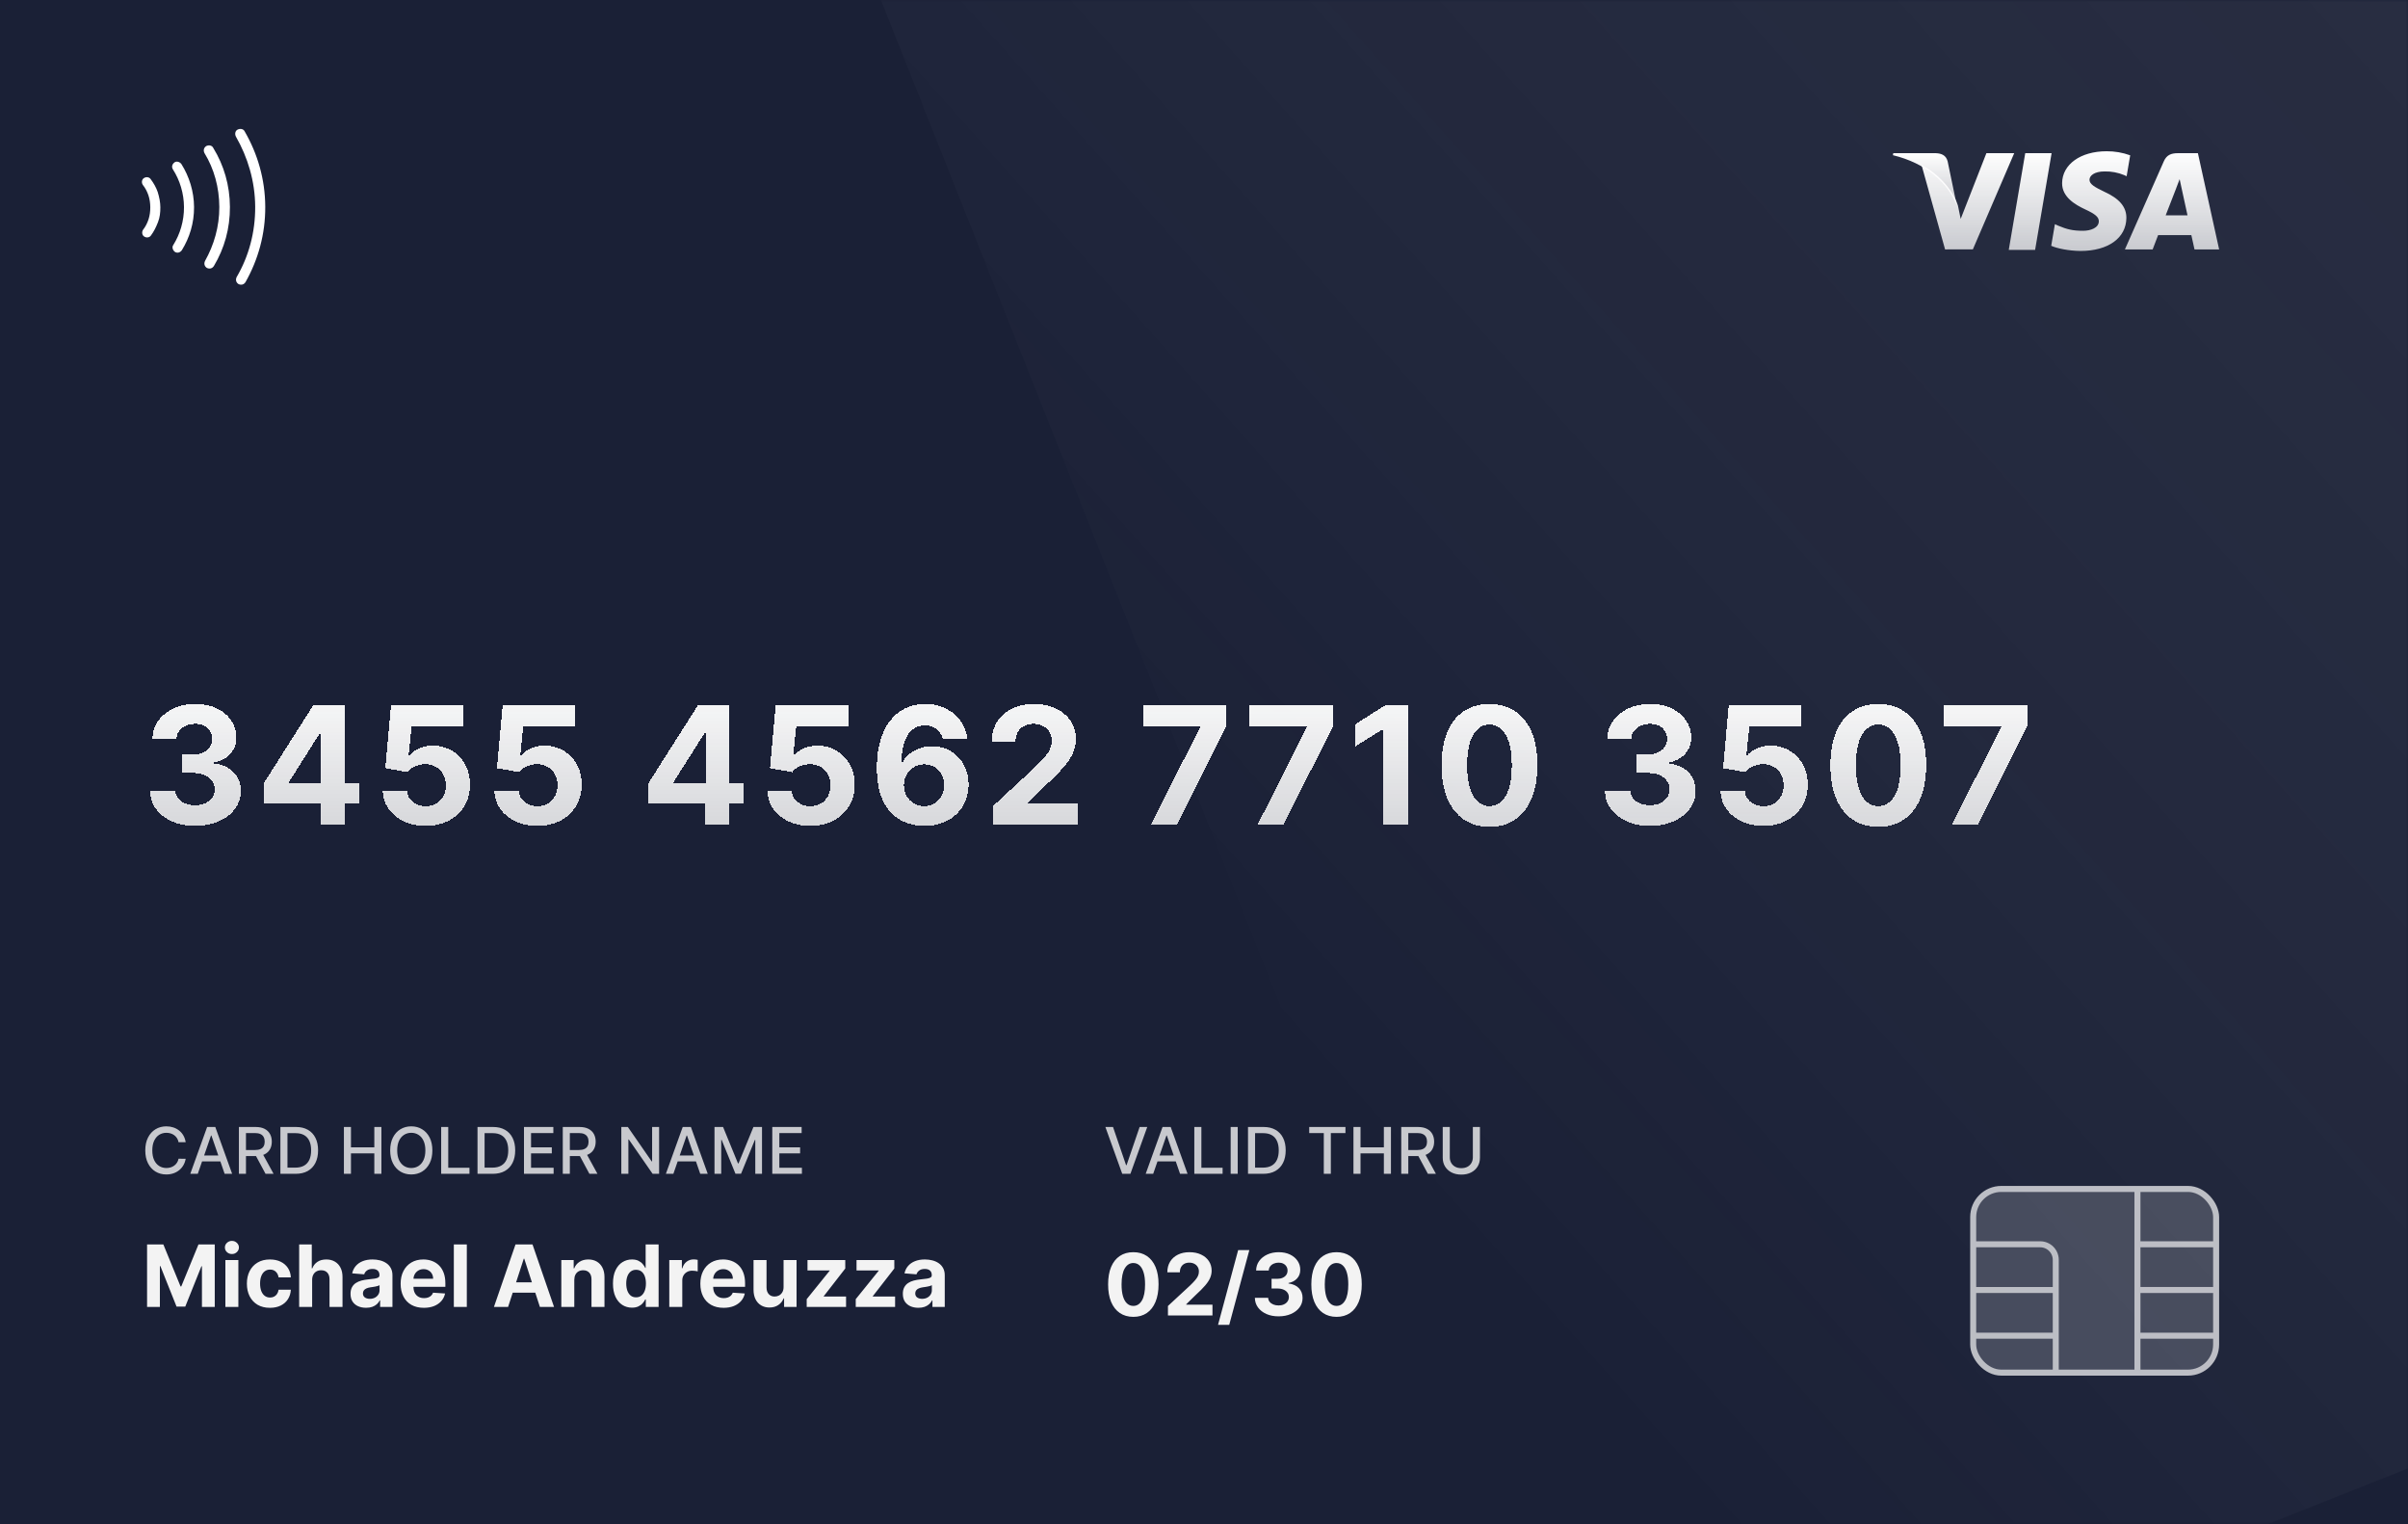 <svg width="561" height="355" viewBox="0 0 561 355" fill="none" xmlns="http://www.w3.org/2000/svg">
<rect width="561" height="355" fill="#1A2036"/>
<mask id="mask0_2383_638" style="mask-type:alpha" maskUnits="userSpaceOnUse" x="0" y="0" width="561" height="355">
<rect width="561" height="355" fill="#16084C"/>
<rect width="561" height="355" fill="url(#paint0_linear_2383_638)" fill-opacity="0.5"/>
</mask>
<g mask="url(#mask0_2383_638)">
<rect x="198" y="-18.227" width="370.079" height="468.83" transform="rotate(-21.663 198 -18.227)" fill="url(#paint1_linear_2383_638)" fill-opacity="0.1"/>
</g>
<g filter="url(#filter0_d_2383_638)">
<path d="M45.455 191.378C43.44 191.378 41.645 191.031 40.071 190.339C38.506 189.637 37.269 188.674 36.36 187.451C35.461 186.219 34.997 184.797 34.97 183.187H40.854C40.89 183.862 41.11 184.455 41.515 184.968C41.929 185.472 42.477 185.863 43.161 186.142C43.845 186.421 44.614 186.56 45.469 186.56C46.359 186.56 47.147 186.403 47.83 186.088C48.514 185.773 49.049 185.337 49.436 184.779C49.823 184.221 50.016 183.578 50.016 182.849C50.016 182.112 49.809 181.46 49.396 180.893C48.991 180.317 48.406 179.867 47.641 179.543C46.886 179.219 45.986 179.058 44.943 179.058H42.365V174.766H44.943C45.824 174.766 46.602 174.613 47.277 174.308C47.961 174.002 48.492 173.579 48.869 173.039C49.247 172.49 49.436 171.852 49.436 171.123C49.436 170.43 49.27 169.823 48.937 169.301C48.613 168.77 48.154 168.357 47.56 168.06C46.976 167.763 46.292 167.614 45.509 167.614C44.718 167.614 43.993 167.758 43.337 168.046C42.68 168.325 42.154 168.725 41.758 169.247C41.362 169.769 41.151 170.381 41.124 171.082H35.523C35.55 169.49 36.005 168.087 36.886 166.872C37.768 165.658 38.956 164.709 40.449 164.025C41.951 163.332 43.647 162.986 45.536 162.986C47.443 162.986 49.112 163.332 50.543 164.025C51.973 164.718 53.084 165.653 53.876 166.832C54.676 168.001 55.072 169.315 55.063 170.772C55.072 172.319 54.591 173.61 53.619 174.645C52.657 175.679 51.402 176.336 49.854 176.615V176.831C51.888 177.092 53.435 177.798 54.496 178.95C55.567 180.092 56.098 181.522 56.089 183.241C56.098 184.815 55.644 186.214 54.726 187.438C53.817 188.661 52.562 189.624 50.961 190.325C49.36 191.027 47.524 191.378 45.455 191.378ZM61.391 186.142V181.54L72.928 163.364H76.895V169.733H74.547L67.274 181.244V181.46H83.67V186.142H61.391ZM74.656 191V184.739L74.763 182.701V163.364H80.242V191H74.656ZM99.177 191.378C97.269 191.378 95.569 191.027 94.076 190.325C92.591 189.624 91.413 188.656 90.54 187.424C89.668 186.192 89.213 184.779 89.177 183.187H94.845C94.908 184.257 95.358 185.125 96.194 185.791C97.031 186.457 98.025 186.79 99.177 186.79C100.094 186.79 100.904 186.587 101.606 186.183C102.316 185.769 102.869 185.197 103.265 184.469C103.67 183.731 103.873 182.885 103.873 181.932C103.873 180.96 103.666 180.106 103.252 179.368C102.847 178.63 102.285 178.054 101.565 177.641C100.845 177.227 100.022 177.015 99.096 177.006C98.286 177.006 97.499 177.173 96.734 177.506C95.978 177.839 95.389 178.293 94.966 178.869L89.771 177.938L91.08 163.364H107.975V168.141H95.897L95.182 175.063H95.344C95.83 174.379 96.563 173.813 97.544 173.363C98.524 172.913 99.622 172.688 100.836 172.688C102.501 172.688 103.985 173.08 105.289 173.862C106.594 174.645 107.624 175.72 108.38 177.087C109.135 178.446 109.509 180.011 109.5 181.783C109.509 183.646 109.077 185.301 108.204 186.749C107.341 188.189 106.131 189.322 104.574 190.15C103.027 190.969 101.228 191.378 99.177 191.378ZM125.189 191.378C123.282 191.378 121.581 191.027 120.088 190.325C118.603 189.624 117.425 188.656 116.552 187.424C115.68 186.192 115.225 184.779 115.189 183.187H120.857C120.92 184.257 121.37 185.125 122.206 185.791C123.043 186.457 124.037 186.79 125.189 186.79C126.106 186.79 126.916 186.587 127.618 186.183C128.328 185.769 128.882 185.197 129.278 184.469C129.682 183.731 129.885 182.885 129.885 181.932C129.885 180.96 129.678 180.106 129.264 179.368C128.859 178.63 128.297 178.054 127.577 177.641C126.858 177.227 126.034 177.015 125.108 177.006C124.298 177.006 123.511 177.173 122.746 177.506C121.991 177.839 121.401 178.293 120.978 178.869L115.783 177.938L117.092 163.364H133.987V168.141H121.91L121.194 175.063H121.356C121.842 174.379 122.575 173.813 123.556 173.363C124.537 172.913 125.634 172.688 126.849 172.688C128.513 172.688 129.997 173.08 131.302 173.862C132.606 174.645 133.636 175.72 134.392 177.087C135.148 178.446 135.521 180.011 135.512 181.783C135.521 183.646 135.089 185.301 134.216 186.749C133.353 188.189 132.143 189.322 130.586 190.15C129.039 190.969 127.24 191.378 125.189 191.378ZM151.004 186.142V181.54L162.541 163.364H166.509V169.733H164.161L156.887 181.244V181.46H173.283V186.142H151.004ZM164.269 191V184.739L164.377 182.701V163.364H169.855V191H164.269ZM188.79 191.378C186.883 191.378 185.182 191.027 183.689 190.325C182.205 189.624 181.026 188.656 180.153 187.424C179.281 186.192 178.826 184.779 178.79 183.187H184.458C184.521 184.257 184.971 185.125 185.807 185.791C186.644 186.457 187.638 186.79 188.79 186.79C189.707 186.79 190.517 186.587 191.219 186.183C191.929 185.769 192.483 185.197 192.879 184.469C193.283 183.731 193.486 182.885 193.486 181.932C193.486 180.96 193.279 180.106 192.865 179.368C192.46 178.63 191.898 178.054 191.178 177.641C190.459 177.227 189.635 177.015 188.709 177.006C187.899 177.006 187.112 177.173 186.347 177.506C185.592 177.839 185.002 178.293 184.58 178.869L179.384 177.938L180.693 163.364H197.588V168.141H185.511L184.795 175.063H184.957C185.443 174.379 186.176 173.813 187.157 173.363C188.138 172.913 189.235 172.688 190.45 172.688C192.114 172.688 193.598 173.08 194.903 173.862C196.207 174.645 197.237 175.72 197.993 177.087C198.749 178.446 199.122 180.011 199.113 181.783C199.122 183.646 198.69 185.301 197.817 186.749C196.954 188.189 195.744 189.322 194.187 190.15C192.64 190.969 190.841 191.378 188.79 191.378ZM215.315 191.378C213.893 191.369 212.521 191.13 211.199 190.663C209.886 190.195 208.707 189.435 207.663 188.382C206.62 187.33 205.792 185.935 205.18 184.199C204.578 182.463 204.276 180.33 204.276 177.803C204.285 175.482 204.551 173.408 205.073 171.582C205.603 169.746 206.359 168.19 207.34 166.913C208.329 165.635 209.512 164.664 210.889 163.998C212.265 163.323 213.808 162.986 215.517 162.986C217.361 162.986 218.99 163.346 220.402 164.065C221.814 164.776 222.948 165.743 223.803 166.967C224.666 168.19 225.188 169.562 225.368 171.082H219.606C219.381 170.12 218.909 169.364 218.189 168.815C217.469 168.267 216.579 167.992 215.517 167.992C213.718 167.992 212.35 168.775 211.415 170.34C210.488 171.906 210.016 174.033 209.998 176.723H210.187C210.601 175.904 211.158 175.207 211.86 174.631C212.571 174.047 213.376 173.601 214.276 173.295C215.184 172.981 216.142 172.823 217.15 172.823C218.787 172.823 220.245 173.21 221.522 173.984C222.8 174.748 223.807 175.801 224.545 177.141C225.283 178.482 225.651 180.016 225.651 181.743C225.651 183.614 225.215 185.278 224.342 186.736C223.479 188.193 222.269 189.336 220.712 190.163C219.165 190.982 217.366 191.387 215.315 191.378ZM215.288 186.79C216.187 186.79 216.993 186.574 217.703 186.142C218.414 185.71 218.972 185.125 219.377 184.388C219.781 183.65 219.984 182.822 219.984 181.905C219.984 180.987 219.781 180.164 219.377 179.435C218.981 178.707 218.432 178.126 217.73 177.695C217.028 177.263 216.228 177.047 215.328 177.047C214.653 177.047 214.028 177.173 213.452 177.425C212.886 177.677 212.386 178.027 211.955 178.477C211.532 178.927 211.199 179.449 210.956 180.043C210.713 180.627 210.592 181.253 210.592 181.918C210.592 182.809 210.794 183.623 211.199 184.361C211.613 185.098 212.171 185.688 212.872 186.129C213.583 186.569 214.388 186.79 215.288 186.79ZM231.314 191V186.79L241.151 177.681C241.988 176.871 242.69 176.143 243.257 175.495C243.832 174.847 244.269 174.213 244.566 173.592C244.862 172.963 245.011 172.283 245.011 171.555C245.011 170.745 244.826 170.048 244.458 169.463C244.089 168.869 243.585 168.415 242.946 168.1C242.307 167.776 241.583 167.614 240.774 167.614C239.928 167.614 239.19 167.785 238.561 168.127C237.931 168.469 237.445 168.959 237.103 169.598C236.761 170.237 236.59 170.997 236.59 171.879H231.044C231.044 170.07 231.454 168.5 232.272 167.169C233.091 165.838 234.238 164.808 235.713 164.079C237.189 163.35 238.889 162.986 240.814 162.986C242.793 162.986 244.516 163.337 245.982 164.038C247.458 164.731 248.605 165.694 249.423 166.926C250.242 168.159 250.651 169.571 250.651 171.163C250.651 172.207 250.445 173.237 250.031 174.254C249.626 175.27 248.902 176.399 247.858 177.641C246.815 178.873 245.344 180.353 243.446 182.08L239.411 186.034V186.223H251.016V191H231.314ZM268.178 191L279.634 168.33V168.141H266.288V163.364H285.68V168.208L274.21 191H268.178ZM293.039 191L304.496 168.33V168.141H291.15V163.364H310.542V168.208L299.071 191H293.039ZM328.089 163.364V191H322.246V168.91H322.084L315.756 172.877V167.695L322.597 163.364H328.089ZM347.014 191.607C344.693 191.598 342.696 191.027 341.022 189.893C339.358 188.76 338.076 187.118 337.176 184.968C336.286 182.818 335.845 180.232 335.854 177.209C335.854 174.195 336.299 171.627 337.19 169.504C338.089 167.38 339.371 165.766 341.036 164.659C342.709 163.544 344.702 162.986 347.014 162.986C349.326 162.986 351.314 163.544 352.978 164.659C354.652 165.775 355.938 167.394 356.838 169.517C357.737 171.631 358.183 174.195 358.174 177.209C358.174 180.241 357.724 182.831 356.824 184.982C355.933 187.132 354.656 188.773 352.992 189.907C351.327 191.04 349.335 191.607 347.014 191.607ZM347.014 186.763C348.597 186.763 349.861 185.967 350.806 184.374C351.75 182.782 352.218 180.393 352.209 177.209C352.209 175.113 351.993 173.367 351.561 171.973C351.139 170.579 350.536 169.531 349.753 168.829C348.979 168.127 348.066 167.776 347.014 167.776C345.439 167.776 344.18 168.563 343.235 170.138C342.291 171.712 341.814 174.069 341.805 177.209C341.805 179.332 342.016 181.104 342.439 182.526C342.871 183.938 343.478 185 344.261 185.71C345.044 186.412 345.961 186.763 347.014 186.763ZM384.39 191.378C382.375 191.378 380.58 191.031 379.006 190.339C377.44 189.637 376.203 188.674 375.295 187.451C374.395 186.219 373.932 184.797 373.905 183.187H379.788C379.824 183.862 380.045 184.455 380.45 184.968C380.863 185.472 381.412 185.863 382.096 186.142C382.78 186.421 383.549 186.56 384.404 186.56C385.294 186.56 386.081 186.403 386.765 186.088C387.449 185.773 387.984 185.337 388.371 184.779C388.758 184.221 388.951 183.578 388.951 182.849C388.951 182.112 388.744 181.46 388.33 180.893C387.926 180.317 387.341 179.867 386.576 179.543C385.82 179.219 384.921 179.058 383.877 179.058H381.3V174.766H383.877C384.759 174.766 385.537 174.613 386.212 174.308C386.895 174.002 387.426 173.579 387.804 173.039C388.182 172.49 388.371 171.852 388.371 171.123C388.371 170.43 388.204 169.823 387.872 169.301C387.548 168.77 387.089 168.357 386.495 168.06C385.91 167.763 385.227 167.614 384.444 167.614C383.652 167.614 382.928 167.758 382.271 168.046C381.615 168.325 381.088 168.725 380.693 169.247C380.297 169.769 380.085 170.381 380.058 171.082H374.458C374.485 169.49 374.939 168.087 375.821 166.872C376.703 165.658 377.89 164.709 379.384 164.025C380.886 163.332 382.582 162.986 384.471 162.986C386.378 162.986 388.047 163.332 389.477 164.025C390.908 164.718 392.019 165.653 392.81 166.832C393.611 168.001 394.007 169.315 393.998 170.772C394.007 172.319 393.526 173.61 392.554 174.645C391.591 175.679 390.337 176.336 388.789 176.615V176.831C390.822 177.092 392.37 177.798 393.431 178.95C394.502 180.092 395.033 181.522 395.024 183.241C395.033 184.815 394.578 186.214 393.661 187.438C392.752 188.661 391.497 189.624 389.896 190.325C388.294 191.027 386.459 191.378 384.39 191.378ZM410.837 191.378C408.93 191.378 407.23 191.027 405.737 190.325C404.252 189.624 403.074 188.656 402.201 187.424C401.328 186.192 400.874 184.779 400.838 183.187H406.506C406.569 184.257 407.019 185.125 407.855 185.791C408.692 186.457 409.686 186.79 410.837 186.79C411.755 186.79 412.565 186.587 413.266 186.183C413.977 185.769 414.53 185.197 414.926 184.469C415.331 183.731 415.533 182.885 415.533 181.932C415.533 180.96 415.327 180.106 414.913 179.368C414.508 178.63 413.946 178.054 413.226 177.641C412.506 177.227 411.683 177.015 410.756 177.006C409.947 177.006 409.16 177.173 408.395 177.506C407.639 177.839 407.05 178.293 406.627 178.869L401.432 177.938L402.741 163.364H419.636V168.141H407.558L406.843 175.063H407.005C407.491 174.379 408.224 173.813 409.205 173.363C410.185 172.913 411.283 172.688 412.497 172.688C414.162 172.688 415.646 173.08 416.95 173.862C418.255 174.645 419.285 175.72 420.041 177.087C420.796 178.446 421.17 180.011 421.161 181.783C421.17 183.646 420.738 185.301 419.865 186.749C419.001 188.189 417.791 189.322 416.235 190.15C414.688 190.969 412.889 191.378 410.837 191.378ZM437.592 191.607C435.271 191.598 433.274 191.027 431.6 189.893C429.936 188.76 428.654 187.118 427.754 184.968C426.864 182.818 426.423 180.232 426.432 177.209C426.432 174.195 426.877 171.627 427.768 169.504C428.668 167.38 429.949 165.766 431.614 164.659C433.287 163.544 435.28 162.986 437.592 162.986C439.904 162.986 441.892 163.544 443.556 164.659C445.23 165.775 446.516 167.394 447.416 169.517C448.315 171.631 448.761 174.195 448.752 177.209C448.752 180.241 448.302 182.831 447.402 184.982C446.512 187.132 445.234 188.773 443.57 189.907C441.905 191.04 439.913 191.607 437.592 191.607ZM437.592 186.763C439.175 186.763 440.439 185.967 441.384 184.374C442.328 182.782 442.796 180.393 442.787 177.209C442.787 175.113 442.571 173.367 442.139 171.973C441.717 170.579 441.114 169.531 440.331 168.829C439.557 168.127 438.644 167.776 437.592 167.776C436.017 167.776 434.758 168.563 433.813 170.138C432.869 171.712 432.392 174.069 432.383 177.209C432.383 179.332 432.594 181.104 433.017 182.526C433.449 183.938 434.056 185 434.839 185.71C435.622 186.412 436.539 186.763 437.592 186.763ZM454.789 191L466.245 168.33V168.141H452.9V163.364H472.291V168.208L460.821 191H454.789Z" fill="url(#paint2_linear_2383_638)" shape-rendering="crispEdges"/>
</g>
<g filter="url(#filter1_di_2383_638)">
<path d="M34.264 289.884H38.057L42.062 299.657H42.233L46.239 289.884H50.031V304.43H47.048V294.962H46.928L43.163 304.359H41.132L37.368 294.927H37.247V304.43H34.264V289.884ZM52.508 304.43V293.521H55.534V304.43H52.508ZM54.028 292.114C53.578 292.114 53.192 291.965 52.87 291.667C52.553 291.364 52.395 291.002 52.395 290.58C52.395 290.164 52.553 289.806 52.87 289.508C53.192 289.205 53.578 289.053 54.028 289.053C54.478 289.053 54.861 289.205 55.179 289.508C55.501 289.806 55.662 290.164 55.662 290.58C55.662 291.002 55.501 291.364 55.179 291.667C54.861 291.965 54.478 292.114 54.028 292.114ZM62.886 304.643C61.769 304.643 60.808 304.406 60.003 303.933C59.203 303.454 58.587 302.791 58.156 301.944C57.73 301.096 57.517 300.121 57.517 299.018C57.517 297.9 57.733 296.92 58.163 296.077C58.599 295.23 59.217 294.569 60.017 294.096C60.817 293.618 61.769 293.379 62.872 293.379C63.824 293.379 64.657 293.551 65.372 293.897C66.087 294.243 66.653 294.728 67.07 295.353C67.486 295.978 67.716 296.712 67.758 297.555H64.903C64.823 297.01 64.61 296.572 64.264 296.241C63.923 295.905 63.476 295.737 62.922 295.737C62.453 295.737 62.044 295.864 61.693 296.12C61.347 296.371 61.078 296.738 60.883 297.221C60.689 297.704 60.592 298.289 60.592 298.975C60.592 299.671 60.687 300.263 60.876 300.751C61.071 301.238 61.343 301.61 61.693 301.866C62.044 302.121 62.453 302.249 62.922 302.249C63.267 302.249 63.578 302.178 63.852 302.036C64.132 301.894 64.361 301.688 64.541 301.418C64.726 301.144 64.847 300.815 64.903 300.431H67.758C67.711 301.264 67.484 301.998 67.077 302.633C66.674 303.263 66.118 303.755 65.408 304.11C64.697 304.465 63.857 304.643 62.886 304.643ZM72.721 298.123V304.43H69.696V289.884H72.636V295.445H72.764C73.01 294.801 73.408 294.297 73.957 293.933C74.506 293.563 75.195 293.379 76.024 293.379C76.781 293.379 77.442 293.544 78.005 293.876C78.573 294.202 79.014 294.674 79.326 295.289C79.644 295.9 79.8 296.631 79.795 297.484V304.43H76.769V298.023C76.774 297.351 76.604 296.828 76.258 296.454C75.917 296.08 75.439 295.893 74.823 295.893C74.412 295.893 74.047 295.98 73.73 296.156C73.417 296.331 73.171 296.586 72.991 296.923C72.816 297.254 72.726 297.654 72.721 298.123ZM85.287 304.636C84.591 304.636 83.971 304.515 83.426 304.273C82.882 304.027 82.451 303.665 82.133 303.187C81.821 302.704 81.665 302.103 81.665 301.383C81.665 300.777 81.776 300.268 81.999 299.856C82.221 299.444 82.524 299.112 82.908 298.862C83.291 298.611 83.727 298.421 84.215 298.293C84.707 298.165 85.223 298.076 85.763 298.023C86.397 297.957 86.909 297.896 87.297 297.839C87.685 297.777 87.967 297.687 88.142 297.569C88.317 297.451 88.405 297.275 88.405 297.043V297.001C88.405 296.551 88.263 296.203 87.979 295.957C87.699 295.71 87.302 295.587 86.785 295.587C86.241 295.587 85.808 295.708 85.486 295.95C85.164 296.186 84.951 296.485 84.847 296.844L82.048 296.617C82.19 295.954 82.47 295.381 82.886 294.898C83.303 294.411 83.84 294.037 84.499 293.776C85.162 293.511 85.928 293.379 86.8 293.379C87.406 293.379 87.986 293.45 88.54 293.592C89.099 293.734 89.593 293.954 90.024 294.252C90.46 294.55 90.803 294.934 91.054 295.403C91.305 295.867 91.43 296.423 91.43 297.072V304.43H88.561V302.917H88.476C88.301 303.258 88.066 303.558 87.773 303.819C87.479 304.075 87.126 304.276 86.715 304.423C86.303 304.565 85.827 304.636 85.287 304.636ZM86.153 302.548C86.599 302.548 86.992 302.46 87.332 302.285C87.673 302.105 87.941 301.863 88.135 301.56C88.329 301.257 88.426 300.914 88.426 300.531V299.373C88.331 299.434 88.201 299.491 88.035 299.543C87.874 299.591 87.692 299.636 87.489 299.678C87.285 299.716 87.081 299.752 86.878 299.785C86.674 299.813 86.49 299.839 86.324 299.863C85.969 299.915 85.659 299.998 85.394 300.112C85.128 300.225 84.922 300.379 84.776 300.573C84.629 300.763 84.555 300.999 84.555 301.283C84.555 301.695 84.704 302.01 85.003 302.228C85.306 302.441 85.689 302.548 86.153 302.548ZM98.749 304.643C97.627 304.643 96.661 304.415 95.852 303.961C95.047 303.502 94.426 302.853 93.991 302.015C93.555 301.172 93.337 300.175 93.337 299.025C93.337 297.903 93.555 296.918 93.991 296.07C94.426 295.223 95.04 294.562 95.83 294.089C96.626 293.615 97.558 293.379 98.629 293.379C99.348 293.379 100.018 293.495 100.638 293.727C101.263 293.954 101.808 294.297 102.272 294.756C102.741 295.216 103.105 295.793 103.366 296.489C103.626 297.181 103.756 297.99 103.756 298.918V299.749H94.545V297.874H100.908C100.908 297.439 100.814 297.053 100.624 296.717C100.435 296.38 100.172 296.118 99.836 295.928C99.504 295.734 99.119 295.637 98.678 295.637C98.219 295.637 97.812 295.744 97.457 295.957C97.106 296.165 96.832 296.447 96.633 296.802C96.434 297.152 96.332 297.543 96.327 297.974V299.756C96.327 300.296 96.427 300.763 96.626 301.156C96.829 301.549 97.116 301.852 97.485 302.065C97.854 302.278 98.292 302.384 98.799 302.384C99.135 302.384 99.443 302.337 99.722 302.242C100.002 302.147 100.241 302.005 100.44 301.816C100.638 301.627 100.79 301.395 100.894 301.12L103.692 301.305C103.55 301.977 103.259 302.564 102.819 303.066C102.383 303.563 101.82 303.951 101.129 304.231C100.442 304.505 99.649 304.643 98.749 304.643ZM108.756 289.884V304.43H105.731V289.884H108.756ZM118.373 304.43H115.077L120.099 289.884H124.062L129.076 304.43H125.781L122.137 293.208H122.023L118.373 304.43ZM118.167 298.712H125.951V301.113H118.167V298.712ZM133.795 298.123V304.43H130.77V293.521H133.653V295.445H133.781C134.023 294.811 134.428 294.309 134.996 293.94C135.564 293.566 136.253 293.379 137.062 293.379C137.82 293.379 138.481 293.544 139.044 293.876C139.607 294.207 140.045 294.681 140.358 295.296C140.67 295.907 140.827 296.636 140.827 297.484V304.43H137.801V298.023C137.806 297.356 137.635 296.835 137.29 296.461C136.944 296.082 136.468 295.893 135.862 295.893C135.455 295.893 135.095 295.98 134.783 296.156C134.475 296.331 134.233 296.586 134.058 296.923C133.888 297.254 133.8 297.654 133.795 298.123ZM147.231 304.607C146.403 304.607 145.652 304.394 144.98 303.968C144.312 303.537 143.782 302.905 143.389 302.072C143.001 301.234 142.806 300.206 142.806 298.989C142.806 297.739 143.008 296.7 143.41 295.871C143.813 295.038 144.348 294.415 145.015 294.004C145.688 293.587 146.424 293.379 147.224 293.379C147.835 293.379 148.344 293.483 148.751 293.691C149.163 293.895 149.494 294.15 149.745 294.458C150.001 294.761 150.195 295.059 150.328 295.353H150.42V289.884H153.439V304.43H150.456V302.683H150.328C150.186 302.986 149.984 303.286 149.724 303.585C149.468 303.878 149.135 304.122 148.723 304.316C148.315 304.51 147.818 304.607 147.231 304.607ZM148.19 302.2C148.678 302.2 149.09 302.067 149.426 301.802C149.767 301.532 150.027 301.156 150.207 300.673C150.392 300.19 150.484 299.624 150.484 298.975C150.484 298.326 150.394 297.763 150.214 297.285C150.034 296.807 149.774 296.437 149.433 296.177C149.092 295.916 148.678 295.786 148.19 295.786C147.693 295.786 147.274 295.921 146.933 296.191C146.592 296.461 146.334 296.835 146.159 297.313C145.984 297.791 145.896 298.345 145.896 298.975C145.896 299.61 145.984 300.171 146.159 300.658C146.339 301.141 146.597 301.52 146.933 301.795C147.274 302.065 147.693 302.2 148.19 302.2ZM155.926 304.43V293.521H158.859V295.424H158.973C159.172 294.747 159.506 294.236 159.974 293.89C160.443 293.54 160.983 293.364 161.594 293.364C161.745 293.364 161.909 293.374 162.084 293.393C162.259 293.412 162.413 293.438 162.545 293.471V296.156C162.403 296.113 162.207 296.075 161.956 296.042C161.705 296.009 161.475 295.992 161.267 295.992C160.822 295.992 160.424 296.089 160.074 296.283C159.728 296.473 159.454 296.738 159.25 297.079C159.051 297.42 158.952 297.813 158.952 298.258V304.43H155.926ZM168.574 304.643C167.451 304.643 166.485 304.415 165.676 303.961C164.871 303.502 164.251 302.853 163.815 302.015C163.379 301.172 163.162 300.175 163.162 299.025C163.162 297.903 163.379 296.918 163.815 296.07C164.251 295.223 164.864 294.562 165.654 294.089C166.45 293.615 167.383 293.379 168.453 293.379C169.172 293.379 169.842 293.495 170.463 293.727C171.088 293.954 171.632 294.297 172.096 294.756C172.565 295.216 172.93 295.793 173.19 296.489C173.45 297.181 173.581 297.99 173.581 298.918V299.749H164.369V297.874H170.733C170.733 297.439 170.638 297.053 170.449 296.717C170.259 296.38 169.996 296.118 169.66 295.928C169.329 295.734 168.943 295.637 168.502 295.637C168.043 295.637 167.636 295.744 167.281 295.957C166.931 296.165 166.656 296.447 166.457 296.802C166.258 297.152 166.156 297.543 166.152 297.974V299.756C166.152 300.296 166.251 300.763 166.45 301.156C166.654 301.549 166.94 301.852 167.309 302.065C167.679 302.278 168.117 302.384 168.623 302.384C168.959 302.384 169.267 302.337 169.547 302.242C169.826 302.147 170.065 302.005 170.264 301.816C170.463 301.627 170.614 301.395 170.718 301.12L173.517 301.305C173.375 301.977 173.083 302.564 172.643 303.066C172.208 303.563 171.644 303.951 170.953 304.231C170.266 304.505 169.473 304.643 168.574 304.643ZM182.551 299.785V293.521H185.576V304.43H182.672V302.448H182.558C182.312 303.087 181.902 303.601 181.329 303.989C180.761 304.378 180.067 304.572 179.248 304.572C178.519 304.572 177.877 304.406 177.324 304.075C176.77 303.743 176.336 303.272 176.024 302.661C175.716 302.05 175.56 301.319 175.555 300.467V293.521H178.581V299.927C178.585 300.571 178.758 301.08 179.099 301.454C179.44 301.828 179.897 302.015 180.47 302.015C180.834 302.015 181.175 301.932 181.493 301.766C181.81 301.596 182.065 301.345 182.26 301.013C182.458 300.682 182.556 300.272 182.551 299.785ZM187.94 304.43V302.626L193.281 296.013V295.935H188.124V293.521H196.924V295.488L191.91 301.937V302.015H197.109V304.43H187.94ZM199.365 304.43V302.626L204.706 296.013V295.935H199.55V293.521H208.35V295.488L203.336 301.937V302.015H208.534V304.43H199.365ZM213.959 304.636C213.263 304.636 212.643 304.515 212.098 304.273C211.554 304.027 211.123 303.665 210.805 303.187C210.493 302.704 210.337 302.103 210.337 301.383C210.337 300.777 210.448 300.268 210.67 299.856C210.893 299.444 211.196 299.112 211.58 298.862C211.963 298.611 212.399 298.421 212.886 298.293C213.379 298.165 213.895 298.076 214.435 298.023C215.069 297.957 215.58 297.896 215.969 297.839C216.357 297.777 216.639 297.687 216.814 297.569C216.989 297.451 217.077 297.275 217.077 297.043V297.001C217.077 296.551 216.935 296.203 216.651 295.957C216.371 295.71 215.973 295.587 215.457 295.587C214.913 295.587 214.48 295.708 214.158 295.95C213.836 296.186 213.623 296.485 213.518 296.844L210.72 296.617C210.862 295.954 211.142 295.381 211.558 294.898C211.975 294.411 212.512 294.037 213.17 293.776C213.833 293.511 214.6 293.379 215.472 293.379C216.078 293.379 216.658 293.45 217.212 293.592C217.77 293.734 218.265 293.954 218.696 294.252C219.132 294.55 219.475 294.934 219.726 295.403C219.977 295.867 220.102 296.423 220.102 297.072V304.43H217.233V302.917H217.148C216.973 303.258 216.738 303.558 216.445 303.819C216.151 304.075 215.798 304.276 215.386 304.423C214.974 304.565 214.499 304.636 213.959 304.636ZM214.825 302.548C215.27 302.548 215.663 302.46 216.004 302.285C216.345 302.105 216.613 301.863 216.807 301.56C217.001 301.257 217.098 300.914 217.098 300.531V299.373C217.003 299.434 216.873 299.491 216.707 299.543C216.546 299.591 216.364 299.636 216.161 299.678C215.957 299.716 215.753 299.752 215.55 299.785C215.346 299.813 215.161 299.839 214.996 299.863C214.641 299.915 214.33 299.998 214.065 300.112C213.8 300.225 213.594 300.379 213.447 300.573C213.301 300.763 213.227 300.999 213.227 301.283C213.227 301.695 213.376 302.01 213.675 302.228C213.978 302.441 214.361 302.548 214.825 302.548Z" fill="#F3F3F3"/>
</g>
<g filter="url(#filter2_i_2383_638)">
<path d="M43.259 267.068H41.597C41.533 266.713 41.414 266.401 41.24 266.131C41.066 265.861 40.853 265.632 40.601 265.444C40.349 265.255 40.067 265.113 39.754 265.017C39.445 264.922 39.117 264.874 38.769 264.874C38.14 264.874 37.577 265.032 37.08 265.348C36.587 265.664 36.196 266.127 35.908 266.738C35.624 267.349 35.482 268.094 35.482 268.975C35.482 269.863 35.624 270.612 35.908 271.223C36.196 271.834 36.588 272.295 37.086 272.608C37.583 272.92 38.142 273.077 38.764 273.077C39.108 273.077 39.435 273.031 39.744 272.938C40.056 272.842 40.338 272.702 40.591 272.517C40.843 272.333 41.056 272.107 41.23 271.841C41.407 271.571 41.53 271.262 41.597 270.914L43.259 270.919C43.17 271.456 42.998 271.949 42.742 272.4C42.49 272.848 42.166 273.235 41.768 273.561C41.374 273.885 40.923 274.135 40.415 274.312C39.907 274.49 39.353 274.579 38.753 274.579C37.808 274.579 36.967 274.355 36.228 273.908C35.489 273.457 34.907 272.812 34.481 271.974C34.058 271.136 33.847 270.136 33.847 268.975C33.847 267.81 34.06 266.811 34.486 265.976C34.912 265.138 35.495 264.495 36.233 264.048C36.972 263.597 37.812 263.371 38.753 263.371C39.332 263.371 39.871 263.455 40.372 263.622C40.876 263.785 41.329 264.027 41.73 264.346C42.132 264.662 42.464 265.049 42.727 265.507C42.989 265.962 43.167 266.482 43.259 267.068ZM46.077 274.43H44.33L48.256 263.521H50.157L54.083 274.43H52.336L49.252 265.502H49.166L46.077 274.43ZM46.37 270.158H52.038V271.543H46.37V270.158ZM55.658 274.43V263.521H59.547C60.392 263.521 61.093 263.666 61.651 263.957C62.212 264.249 62.631 264.652 62.908 265.167C63.185 265.678 63.324 266.269 63.324 266.94C63.324 267.608 63.183 268.196 62.903 268.703C62.626 269.208 62.207 269.6 61.646 269.881C61.088 270.161 60.387 270.301 59.542 270.301H56.596V268.885H59.392C59.925 268.885 60.358 268.808 60.692 268.656C61.03 268.503 61.276 268.281 61.433 267.99C61.589 267.699 61.667 267.349 61.667 266.94C61.667 266.528 61.587 266.172 61.427 265.87C61.271 265.568 61.024 265.337 60.687 265.177C60.353 265.014 59.914 264.932 59.371 264.932H57.304V274.43H55.658ZM61.044 269.508L63.739 274.43H61.864L59.222 269.508H61.044ZM68.858 274.43H65.326V263.521H68.97C70.039 263.521 70.957 263.739 71.724 264.176C72.491 264.609 73.079 265.232 73.487 266.045C73.899 266.855 74.105 267.826 74.105 268.959C74.105 270.096 73.897 271.072 73.482 271.889C73.07 272.706 72.473 273.334 71.692 273.775C70.911 274.211 69.966 274.43 68.858 274.43ZM66.972 272.991H68.767C69.599 272.991 70.289 272.835 70.84 272.523C71.39 272.207 71.802 271.75 72.075 271.154C72.349 270.554 72.486 269.822 72.486 268.959C72.486 268.103 72.349 267.377 72.075 266.781C71.805 266.184 71.402 265.731 70.866 265.422C70.33 265.113 69.664 264.959 68.869 264.959H66.972V272.991ZM80.121 274.43V263.521H81.767V268.261H87.206V263.521H88.857V274.43H87.206V269.673H81.767V274.43H80.121ZM100.73 268.975C100.73 270.14 100.517 271.141 100.091 271.979C99.665 272.814 99.081 273.457 98.339 273.908C97.6 274.355 96.76 274.579 95.819 274.579C94.875 274.579 94.031 274.355 93.289 273.908C92.55 273.457 91.968 272.812 91.542 271.974C91.116 271.136 90.903 270.136 90.903 268.975C90.903 267.81 91.116 266.811 91.542 265.976C91.968 265.138 92.55 264.495 93.289 264.048C94.031 263.597 94.875 263.371 95.819 263.371C96.76 263.371 97.6 263.597 98.339 264.048C99.081 264.495 99.665 265.138 100.091 265.976C100.517 266.811 100.73 267.81 100.73 268.975ZM99.1 268.975C99.1 268.087 98.957 267.34 98.669 266.733C98.385 266.122 97.994 265.66 97.497 265.348C97.004 265.032 96.444 264.874 95.819 264.874C95.191 264.874 94.629 265.032 94.136 265.348C93.642 265.66 93.252 266.122 92.964 266.733C92.68 267.34 92.538 268.087 92.538 268.975C92.538 269.863 92.68 270.612 92.964 271.223C93.252 271.83 93.642 272.292 94.136 272.608C94.629 272.92 95.191 273.077 95.819 273.077C96.444 273.077 97.004 272.92 97.497 272.608C97.994 272.292 98.385 271.83 98.669 271.223C98.957 270.612 99.1 269.863 99.1 268.975ZM102.782 274.43V263.521H104.428V273.013H109.372V274.43H102.782ZM114.781 274.43H111.249V263.521H114.893C115.962 263.521 116.88 263.739 117.647 264.176C118.414 264.609 119.001 265.232 119.41 266.045C119.822 266.855 120.028 267.826 120.028 268.959C120.028 270.096 119.82 271.072 119.404 271.889C118.993 272.706 118.396 273.334 117.615 273.775C116.833 274.211 115.889 274.43 114.781 274.43ZM112.895 272.991H114.69C115.521 272.991 116.212 272.835 116.762 272.523C117.313 272.207 117.725 271.75 117.998 271.154C118.272 270.554 118.408 269.822 118.408 268.959C118.408 268.103 118.272 267.377 117.998 266.781C117.728 266.184 117.325 265.731 116.789 265.422C116.253 265.113 115.587 264.959 114.792 264.959H112.895V272.991ZM122.074 274.43V263.521H128.914V264.938H123.72V268.261H128.557V269.673H123.72V273.013H128.978V274.43H122.074ZM131.113 274.43V263.521H135.001C135.846 263.521 136.548 263.666 137.105 263.957C137.666 264.249 138.085 264.652 138.362 265.167C138.639 265.678 138.778 266.269 138.778 266.94C138.778 267.608 138.637 268.196 138.357 268.703C138.08 269.208 137.661 269.6 137.1 269.881C136.542 270.161 135.841 270.301 134.996 270.301H132.05V268.885H134.847C135.379 268.885 135.813 268.808 136.146 268.656C136.484 268.503 136.73 268.281 136.887 267.99C137.043 267.699 137.121 267.349 137.121 266.94C137.121 266.528 137.041 266.172 136.881 265.87C136.725 265.568 136.478 265.337 136.141 265.177C135.807 265.014 135.369 264.932 134.825 264.932H132.759V274.43H131.113ZM136.498 269.508L139.193 274.43H137.318L134.676 269.508H136.498ZM153.555 263.521V274.43H152.043L146.497 266.429H146.396V274.43H144.75V263.521H146.274L151.824 271.532H151.925V263.521H153.555ZM156.878 274.43H155.131L159.056 263.521H160.958L164.884 274.43H163.137L160.053 265.502H159.967L156.878 274.43ZM157.171 270.158H162.838V271.543H157.171V270.158ZM166.459 263.521H168.457L171.93 272.001H172.058L175.531 263.521H177.528V274.43H175.962V266.536H175.861L172.644 274.414H171.344L168.127 266.53H168.025V274.43H166.459V263.521ZM179.921 274.43V263.521H186.761V264.938H181.567V268.261H186.404V269.673H181.567V273.013H186.825V274.43H179.921Z" fill="#F3F3F3" fill-opacity="0.8"/>
</g>
<g filter="url(#filter3_i_2383_638)">
<path d="M259.305 263.521L262.342 272.406H262.464L265.5 263.521H267.279L263.354 274.43H261.452L257.526 263.521H259.305ZM268.663 274.43H266.916L270.842 263.521H272.743L276.669 274.43H274.922L271.838 265.502H271.752L268.663 274.43ZM268.956 270.158H274.624V271.543H268.956V270.158ZM278.244 274.43V263.521H279.89V273.013H284.834V274.43H278.244ZM288.357 263.521V274.43H286.711V263.521H288.357ZM294.286 274.43H290.754V263.521H294.398C295.467 263.521 296.384 263.739 297.152 264.176C297.919 264.609 298.506 265.232 298.915 266.045C299.327 266.855 299.533 267.826 299.533 268.959C299.533 270.096 299.325 271.072 298.909 271.889C298.497 272.706 297.901 273.334 297.12 273.775C296.338 274.211 295.394 274.43 294.286 274.43ZM292.4 272.991H294.195C295.026 272.991 295.717 272.835 296.267 272.523C296.818 272.207 297.23 271.75 297.503 271.154C297.777 270.554 297.913 269.822 297.913 268.959C297.913 268.103 297.777 267.377 297.503 266.781C297.233 266.184 296.83 265.731 296.294 265.422C295.758 265.113 295.092 264.959 294.296 264.959H292.4V272.991ZM305.011 264.938V263.521H313.454V264.938H310.05V274.43H308.41V264.938H305.011ZM315.32 274.43V263.521H316.966V268.261H322.404V263.521H324.055V274.43H322.404V269.673H316.966V274.43H315.32ZM326.452 274.43V263.521H330.341C331.186 263.521 331.887 263.666 332.445 263.957C333.006 264.249 333.425 264.652 333.702 265.167C333.979 265.678 334.118 266.269 334.118 266.94C334.118 267.608 333.977 268.196 333.697 268.703C333.42 269.208 333.001 269.6 332.44 269.881C331.882 270.161 331.181 270.301 330.336 270.301H327.39V268.885H330.186C330.719 268.885 331.152 268.808 331.486 268.656C331.824 268.503 332.07 268.281 332.227 267.99C332.383 267.699 332.461 267.349 332.461 266.94C332.461 266.528 332.381 266.172 332.221 265.87C332.065 265.568 331.818 265.337 331.481 265.177C331.147 265.014 330.708 264.932 330.165 264.932H328.098V274.43H326.452ZM331.838 269.508L334.533 274.43H332.658L330.016 269.508H331.838ZM343.136 263.521H344.787V270.696C344.787 271.459 344.608 272.136 344.249 272.725C343.89 273.311 343.386 273.773 342.736 274.11C342.086 274.444 341.325 274.611 340.451 274.611C339.581 274.611 338.821 274.444 338.171 274.11C337.521 273.773 337.017 273.311 336.658 272.725C336.3 272.136 336.12 271.459 336.12 270.696V263.521H337.766V270.562C337.766 271.056 337.875 271.495 338.091 271.878C338.311 272.262 338.622 272.564 339.023 272.784C339.425 273 339.901 273.109 340.451 273.109C341.005 273.109 341.483 273 341.884 272.784C342.289 272.564 342.598 272.262 342.811 271.878C343.027 271.495 343.136 271.056 343.136 270.562V263.521Z" fill="#F3F3F3" fill-opacity="0.8"/>
</g>
<g filter="url(#filter4_di_2383_638)">
<path d="M264.035 306.749C262.814 306.745 261.763 306.444 260.882 305.847C260.006 305.251 259.331 304.387 258.858 303.255C258.389 302.123 258.157 300.762 258.162 299.171C258.162 297.585 258.396 296.233 258.865 295.116C259.338 293.998 260.013 293.148 260.889 292.566C261.77 291.979 262.819 291.685 264.035 291.685C265.252 291.685 266.299 291.979 267.175 292.566C268.055 293.153 268.732 294.005 269.206 295.123C269.679 296.236 269.914 297.585 269.909 299.171C269.909 300.767 269.672 302.13 269.199 303.262C268.73 304.394 268.058 305.258 267.182 305.854C266.306 306.451 265.257 306.749 264.035 306.749ZM264.035 304.2C264.869 304.2 265.534 303.781 266.031 302.942C266.528 302.104 266.775 300.847 266.77 299.171C266.77 298.068 266.656 297.149 266.429 296.415C266.206 295.682 265.889 295.13 265.477 294.761C265.07 294.391 264.589 294.207 264.035 294.207C263.207 294.207 262.544 294.621 262.047 295.45C261.55 296.278 261.299 297.519 261.294 299.171C261.294 300.289 261.405 301.221 261.628 301.969C261.855 302.713 262.175 303.272 262.587 303.646C262.998 304.015 263.481 304.2 264.035 304.2ZM272.102 306.43V304.214L277.279 299.42C277.72 298.994 278.089 298.61 278.387 298.269C278.69 297.928 278.92 297.594 279.076 297.268C279.233 296.936 279.311 296.579 279.311 296.195C279.311 295.769 279.214 295.402 279.019 295.094C278.825 294.782 278.56 294.543 278.224 294.377C277.888 294.207 277.507 294.121 277.081 294.121C276.635 294.121 276.247 294.211 275.916 294.391C275.584 294.571 275.329 294.829 275.149 295.165C274.969 295.502 274.879 295.902 274.879 296.366H271.96C271.96 295.414 272.175 294.588 272.606 293.887C273.037 293.186 273.641 292.644 274.417 292.261C275.194 291.877 276.089 291.685 277.102 291.685C278.143 291.685 279.05 291.87 279.822 292.239C280.599 292.604 281.202 293.111 281.633 293.759C282.064 294.408 282.279 295.151 282.279 295.989C282.279 296.539 282.17 297.081 281.953 297.616C281.74 298.151 281.358 298.745 280.809 299.398C280.26 300.047 279.486 300.826 278.487 301.735L276.363 303.816V303.915H282.471V306.43H272.102ZM291.063 291.202L286.376 308.617H283.769L288.457 291.202H291.063ZM297.869 306.629C296.808 306.629 295.864 306.446 295.035 306.082C294.211 305.712 293.56 305.206 293.082 304.562C292.608 303.913 292.365 303.165 292.35 302.317H295.447C295.466 302.673 295.582 302.985 295.795 303.255C296.013 303.52 296.302 303.726 296.661 303.873C297.021 304.02 297.426 304.093 297.876 304.093C298.345 304.093 298.759 304.01 299.119 303.844C299.479 303.679 299.76 303.449 299.964 303.156C300.168 302.862 300.269 302.523 300.269 302.14C300.269 301.752 300.161 301.408 299.943 301.11C299.73 300.807 299.422 300.57 299.019 300.4C298.622 300.229 298.148 300.144 297.599 300.144H296.242V297.886H297.599C298.063 297.886 298.473 297.805 298.828 297.644C299.188 297.483 299.467 297.261 299.666 296.977C299.865 296.688 299.964 296.352 299.964 295.968C299.964 295.603 299.876 295.284 299.701 295.009C299.531 294.73 299.289 294.512 298.977 294.356C298.669 294.2 298.309 294.121 297.897 294.121C297.481 294.121 297.099 294.197 296.754 294.349C296.408 294.496 296.131 294.706 295.923 294.981C295.715 295.255 295.603 295.577 295.589 295.947H292.642C292.656 295.109 292.895 294.37 293.359 293.731C293.823 293.092 294.448 292.592 295.234 292.232C296.025 291.868 296.917 291.685 297.911 291.685C298.915 291.685 299.794 291.868 300.546 292.232C301.299 292.597 301.884 293.089 302.301 293.71C302.722 294.325 302.93 295.016 302.926 295.783C302.93 296.598 302.677 297.277 302.166 297.822C301.659 298.366 300.999 298.712 300.184 298.859V298.972C301.254 299.11 302.069 299.481 302.627 300.087C303.191 300.689 303.47 301.442 303.465 302.346C303.47 303.174 303.231 303.911 302.748 304.555C302.27 305.199 301.609 305.705 300.767 306.075C299.924 306.444 298.958 306.629 297.869 306.629ZM311.379 306.749C310.158 306.745 309.106 306.444 308.226 305.847C307.35 305.251 306.675 304.387 306.202 303.255C305.733 302.123 305.501 300.762 305.506 299.171C305.506 297.585 305.74 296.233 306.209 295.116C306.682 293.998 307.357 293.148 308.233 292.566C309.114 291.979 310.162 291.685 311.379 291.685C312.596 291.685 313.642 291.979 314.518 292.566C315.399 293.153 316.076 294.005 316.55 295.123C317.023 296.236 317.257 297.585 317.253 299.171C317.253 300.767 317.016 302.13 316.543 303.262C316.074 304.394 315.401 305.258 314.525 305.854C313.65 306.451 312.601 306.749 311.379 306.749ZM311.379 304.2C312.213 304.2 312.878 303.781 313.375 302.942C313.872 302.104 314.118 300.847 314.114 299.171C314.114 298.068 314 297.149 313.773 296.415C313.55 295.682 313.233 295.13 312.821 294.761C312.414 294.391 311.933 294.207 311.379 294.207C310.551 294.207 309.888 294.621 309.391 295.45C308.893 296.278 308.642 297.519 308.638 299.171C308.638 300.289 308.749 301.221 308.972 301.969C309.199 302.713 309.518 303.272 309.93 303.646C310.342 304.015 310.825 304.2 311.379 304.2Z" fill="#F3F3F3"/>
</g>
<path fill-rule="evenodd" clip-rule="evenodd" d="M35.158 54.865L35.152 54.873L35.146 54.881C34.827 55.333 34.111 55.466 33.552 55.071C33.104 54.755 32.97 54.05 33.351 53.493C33.92 52.768 34.333 51.92 34.604 51.092C34.887 50.229 35.018 49.248 35.013 48.287C35.008 47.325 34.866 46.346 34.575 45.486C34.294 44.661 33.872 43.817 33.296 43.098C32.908 42.545 33.035 41.839 33.48 41.518C34.035 41.117 34.752 41.243 35.076 41.691L35.081 41.699L35.087 41.707C35.805 42.654 36.394 43.705 36.745 44.736C37.116 45.95 37.352 47.124 37.358 48.274C37.364 49.485 37.248 50.631 36.804 51.759C36.32 52.988 35.852 53.929 35.158 54.865ZM40.346 57.112L40.36 57.092L40.373 57.072C41.964 54.523 42.881 51.448 42.864 48.245C42.847 45.042 41.897 41.978 40.281 39.447C39.93 38.891 40.087 38.234 40.678 37.808C41.075 37.521 41.819 37.623 42.261 38.215C44.087 41.111 45.189 44.612 45.209 48.232C45.229 51.976 44.164 55.364 42.368 58.281C41.952 58.853 41.316 59.013 40.768 58.689C40.173 58.254 40.064 57.511 40.346 57.112ZM49.657 34.408L49.673 34.439L49.691 34.468C52.165 38.501 53.539 43.153 53.566 48.188C53.593 53.221 52.269 57.885 49.841 61.942C49.468 62.541 48.84 62.71 48.203 62.413C47.623 62.035 47.467 61.409 47.77 60.776C49.835 57.109 51.119 52.787 51.095 48.201C51.071 43.636 49.877 39.321 47.632 35.653C47.328 35.027 47.478 34.403 48.051 34.021C48.743 33.69 49.416 33.932 49.657 34.408ZM56.981 30.57L56.992 30.591L57.004 30.611C60.002 35.793 61.763 41.717 61.797 48.144C61.831 54.565 60.137 60.502 57.2 65.711C56.827 66.302 56.202 66.468 55.567 66.173C54.989 65.796 54.833 65.173 55.132 64.542C57.961 59.714 59.484 54.12 59.452 48.157C59.42 42.178 57.703 36.606 54.961 31.825C54.617 31.127 54.859 30.444 55.339 30.201C56.043 29.844 56.736 30.086 56.981 30.57Z" fill="white"/>
<path d="M467.986 58.213L471.826 35.685H477.966L474.125 58.213H467.986ZM496.28 36.18C494.518 35.541 492.656 35.221 490.782 35.234C484.723 35.234 480.454 38.285 480.418 42.66C480.384 45.893 483.466 47.696 485.792 48.772C488.179 49.875 488.981 50.579 488.97 51.564C488.955 53.072 487.063 53.76 485.301 53.76C482.846 53.76 481.543 53.415 479.528 52.58L478.738 52.222L477.877 57.259C479.31 57.886 481.959 58.431 484.708 58.459C491.155 58.459 495.339 55.443 495.388 50.772C495.411 48.212 493.779 46.264 490.239 44.658C488.095 43.624 486.783 42.923 486.796 41.869C486.796 40.934 487.908 39.935 490.309 39.935C491.882 39.899 493.445 40.193 494.898 40.797L495.447 41.056L496.28 36.18ZM512.053 35.685H507.329C505.866 35.685 504.771 36.086 504.128 37.545L495.049 58.098H501.511C501.511 58.098 502.546 55.364 502.784 54.765L510.527 54.774C510.707 55.551 511.262 58.098 511.262 58.098H517L512.053 35.685ZM504.542 50.167C505.049 48.871 506.986 43.878 506.986 43.878C506.949 43.938 507.489 42.575 507.798 41.73L508.213 43.67C508.213 43.67 509.388 49.041 509.633 50.167H504.542ZM462.776 35.685L456.786 50.994L456.148 47.882C455.033 44.296 451.559 40.412 447.674 38.467L453.152 58.098L459.625 58.091L469.257 35.685H462.746" fill="url(#paint3_linear_2383_638)"/>
<path d="M450.926 35.685H441.079L441 36.153C448.694 38.016 453.784 42.517 455.898 47.923L453.747 37.579C453.376 36.155 452.3 35.73 450.968 35.681" fill="url(#paint4_linear_2383_638)"/>
<g opacity="0.7">
<rect x="459.7" y="276.95" width="56.6" height="42.791" rx="6.55" fill="white" fill-opacity="0.26" stroke="white" stroke-width="1.4"/>
<path d="M459.906 289.844H475.313C477.315 289.844 478.938 291.467 478.938 293.469V300.492M478.938 319.569V311.141M478.938 311.141V300.492M478.938 311.141H459.906M478.938 300.492H459.906" stroke="white" stroke-width="1.4"/>
<path d="M516.094 289.844H497.969M497.969 289.844V300.492M497.969 289.844V277.156M497.969 319.569V311.141M497.969 311.141V300.492M497.969 311.141H516.094M497.969 300.492H516.094" stroke="white" stroke-width="1.4"/>
</g>
<defs>
<filter id="filter0_d_2383_638" x="30.97" y="159.986" width="445.321" height="36.621" filterUnits="userSpaceOnUse" color-interpolation-filters="sRGB">
<feFlood flood-opacity="0" result="BackgroundImageFix"/>
<feColorMatrix in="SourceAlpha" type="matrix" values="0 0 0 0 0 0 0 0 0 0 0 0 0 0 0 0 0 0 127 0" result="hardAlpha"/>
<feOffset dy="1"/>
<feGaussianBlur stdDeviation="2"/>
<feComposite in2="hardAlpha" operator="out"/>
<feColorMatrix type="matrix" values="0 0 0 0 0 0 0 0 0 0 0 0 0 0 0 0 0 0 0.16 0"/>
<feBlend mode="normal" in2="BackgroundImageFix" result="effect1_dropShadow_2383_638"/>
<feBlend mode="normal" in="SourceGraphic" in2="effect1_dropShadow_2383_638" result="shape"/>
</filter>
<filter id="filter1_di_2383_638" x="30.264" y="286.053" width="193.838" height="23.59" filterUnits="userSpaceOnUse" color-interpolation-filters="sRGB">
<feFlood flood-opacity="0" result="BackgroundImageFix"/>
<feColorMatrix in="SourceAlpha" type="matrix" values="0 0 0 0 0 0 0 0 0 0 0 0 0 0 0 0 0 0 127 0" result="hardAlpha"/>
<feOffset dy="1"/>
<feGaussianBlur stdDeviation="2"/>
<feComposite in2="hardAlpha" operator="out"/>
<feColorMatrix type="matrix" values="0 0 0 0 0.154 0 0 0 0 0.154 0 0 0 0 0.154 0 0 0 0.58 0"/>
<feBlend mode="normal" in2="BackgroundImageFix" result="effect1_dropShadow_2383_638"/>
<feBlend mode="normal" in="SourceGraphic" in2="effect1_dropShadow_2383_638" result="shape"/>
<feColorMatrix in="SourceAlpha" type="matrix" values="0 0 0 0 0 0 0 0 0 0 0 0 0 0 0 0 0 0 127 0" result="hardAlpha"/>
<feOffset dy="-1"/>
<feGaussianBlur stdDeviation="0.5"/>
<feComposite in2="hardAlpha" operator="arithmetic" k2="-1" k3="1"/>
<feColorMatrix type="matrix" values="0 0 0 0 0.208 0 0 0 0 0.208 0 0 0 0 0.208 0 0 0 0.22 0"/>
<feBlend mode="normal" in2="shape" result="effect2_innerShadow_2383_638"/>
</filter>
<filter id="filter2_i_2383_638" x="33.847" y="262.371" width="152.978" height="12.207" filterUnits="userSpaceOnUse" color-interpolation-filters="sRGB">
<feFlood flood-opacity="0" result="BackgroundImageFix"/>
<feBlend mode="normal" in="SourceGraphic" in2="BackgroundImageFix" result="shape"/>
<feColorMatrix in="SourceAlpha" type="matrix" values="0 0 0 0 0 0 0 0 0 0 0 0 0 0 0 0 0 0 127 0" result="hardAlpha"/>
<feOffset dy="-1"/>
<feGaussianBlur stdDeviation="0.5"/>
<feComposite in2="hardAlpha" operator="arithmetic" k2="-1" k3="1"/>
<feColorMatrix type="matrix" values="0 0 0 0 0.317 0 0 0 0 0.317 0 0 0 0 0.317 0 0 0 0.4 0"/>
<feBlend mode="normal" in2="shape" result="effect1_innerShadow_2383_638"/>
</filter>
<filter id="filter3_i_2383_638" x="257.526" y="262.521" width="87.261" height="12.09" filterUnits="userSpaceOnUse" color-interpolation-filters="sRGB">
<feFlood flood-opacity="0" result="BackgroundImageFix"/>
<feBlend mode="normal" in="SourceGraphic" in2="BackgroundImageFix" result="shape"/>
<feColorMatrix in="SourceAlpha" type="matrix" values="0 0 0 0 0 0 0 0 0 0 0 0 0 0 0 0 0 0 127 0" result="hardAlpha"/>
<feOffset dy="-1"/>
<feGaussianBlur stdDeviation="0.5"/>
<feComposite in2="hardAlpha" operator="arithmetic" k2="-1" k3="1"/>
<feColorMatrix type="matrix" values="0 0 0 0 0.317 0 0 0 0 0.317 0 0 0 0 0.317 0 0 0 0.4 0"/>
<feBlend mode="normal" in2="shape" result="effect1_innerShadow_2383_638"/>
</filter>
<filter id="filter4_di_2383_638" x="254.155" y="288.202" width="67.105" height="25.415" filterUnits="userSpaceOnUse" color-interpolation-filters="sRGB">
<feFlood flood-opacity="0" result="BackgroundImageFix"/>
<feColorMatrix in="SourceAlpha" type="matrix" values="0 0 0 0 0 0 0 0 0 0 0 0 0 0 0 0 0 0 127 0" result="hardAlpha"/>
<feOffset dy="1"/>
<feGaussianBlur stdDeviation="2"/>
<feComposite in2="hardAlpha" operator="out"/>
<feColorMatrix type="matrix" values="0 0 0 0 0.154 0 0 0 0 0.154 0 0 0 0 0.154 0 0 0 0.58 0"/>
<feBlend mode="normal" in2="BackgroundImageFix" result="effect1_dropShadow_2383_638"/>
<feBlend mode="normal" in="SourceGraphic" in2="effect1_dropShadow_2383_638" result="shape"/>
<feColorMatrix in="SourceAlpha" type="matrix" values="0 0 0 0 0 0 0 0 0 0 0 0 0 0 0 0 0 0 127 0" result="hardAlpha"/>
<feOffset dy="-1"/>
<feGaussianBlur stdDeviation="0.5"/>
<feComposite in2="hardAlpha" operator="arithmetic" k2="-1" k3="1"/>
<feColorMatrix type="matrix" values="0 0 0 0 0.208 0 0 0 0 0.208 0 0 0 0 0.208 0 0 0 0.22 0"/>
<feBlend mode="normal" in2="shape" result="effect2_innerShadow_2383_638"/>
</filter>
<linearGradient id="paint0_linear_2383_638" x1="-3.901e-06" y1="83" x2="531" y2="355" gradientUnits="userSpaceOnUse">
<stop/>
<stop offset="0.706" stop-color="#404040" stop-opacity="0.294"/>
<stop offset="1" stop-color="#050505" stop-opacity="0"/>
</linearGradient>
<linearGradient id="paint1_linear_2383_638" x1="543.826" y1="114.486" x2="62.649" y2="290.422" gradientUnits="userSpaceOnUse">
<stop stop-color="#A3A3A3"/>
<stop offset="0.742" stop-color="white" stop-opacity="0"/>
</linearGradient>
<linearGradient id="paint2_linear_2383_638" x1="254" y1="154" x2="254" y2="200" gradientUnits="userSpaceOnUse">
<stop stop-color="white"/>
<stop offset="1" stop-color="#F8F8F8" stop-opacity="0.81"/>
</linearGradient>
<linearGradient id="paint3_linear_2383_638" x1="482.337" y1="35.233" x2="482.337" y2="58.459" gradientUnits="userSpaceOnUse">
<stop stop-color="white"/>
<stop offset="1" stop-color="white" stop-opacity="0.75"/>
</linearGradient>
<linearGradient id="paint4_linear_2383_638" x1="448.449" y1="35.681" x2="448.449" y2="47.923" gradientUnits="userSpaceOnUse">
<stop stop-color="white"/>
<stop offset="1" stop-color="white" stop-opacity="0.75"/>
</linearGradient>
</defs>
</svg>
